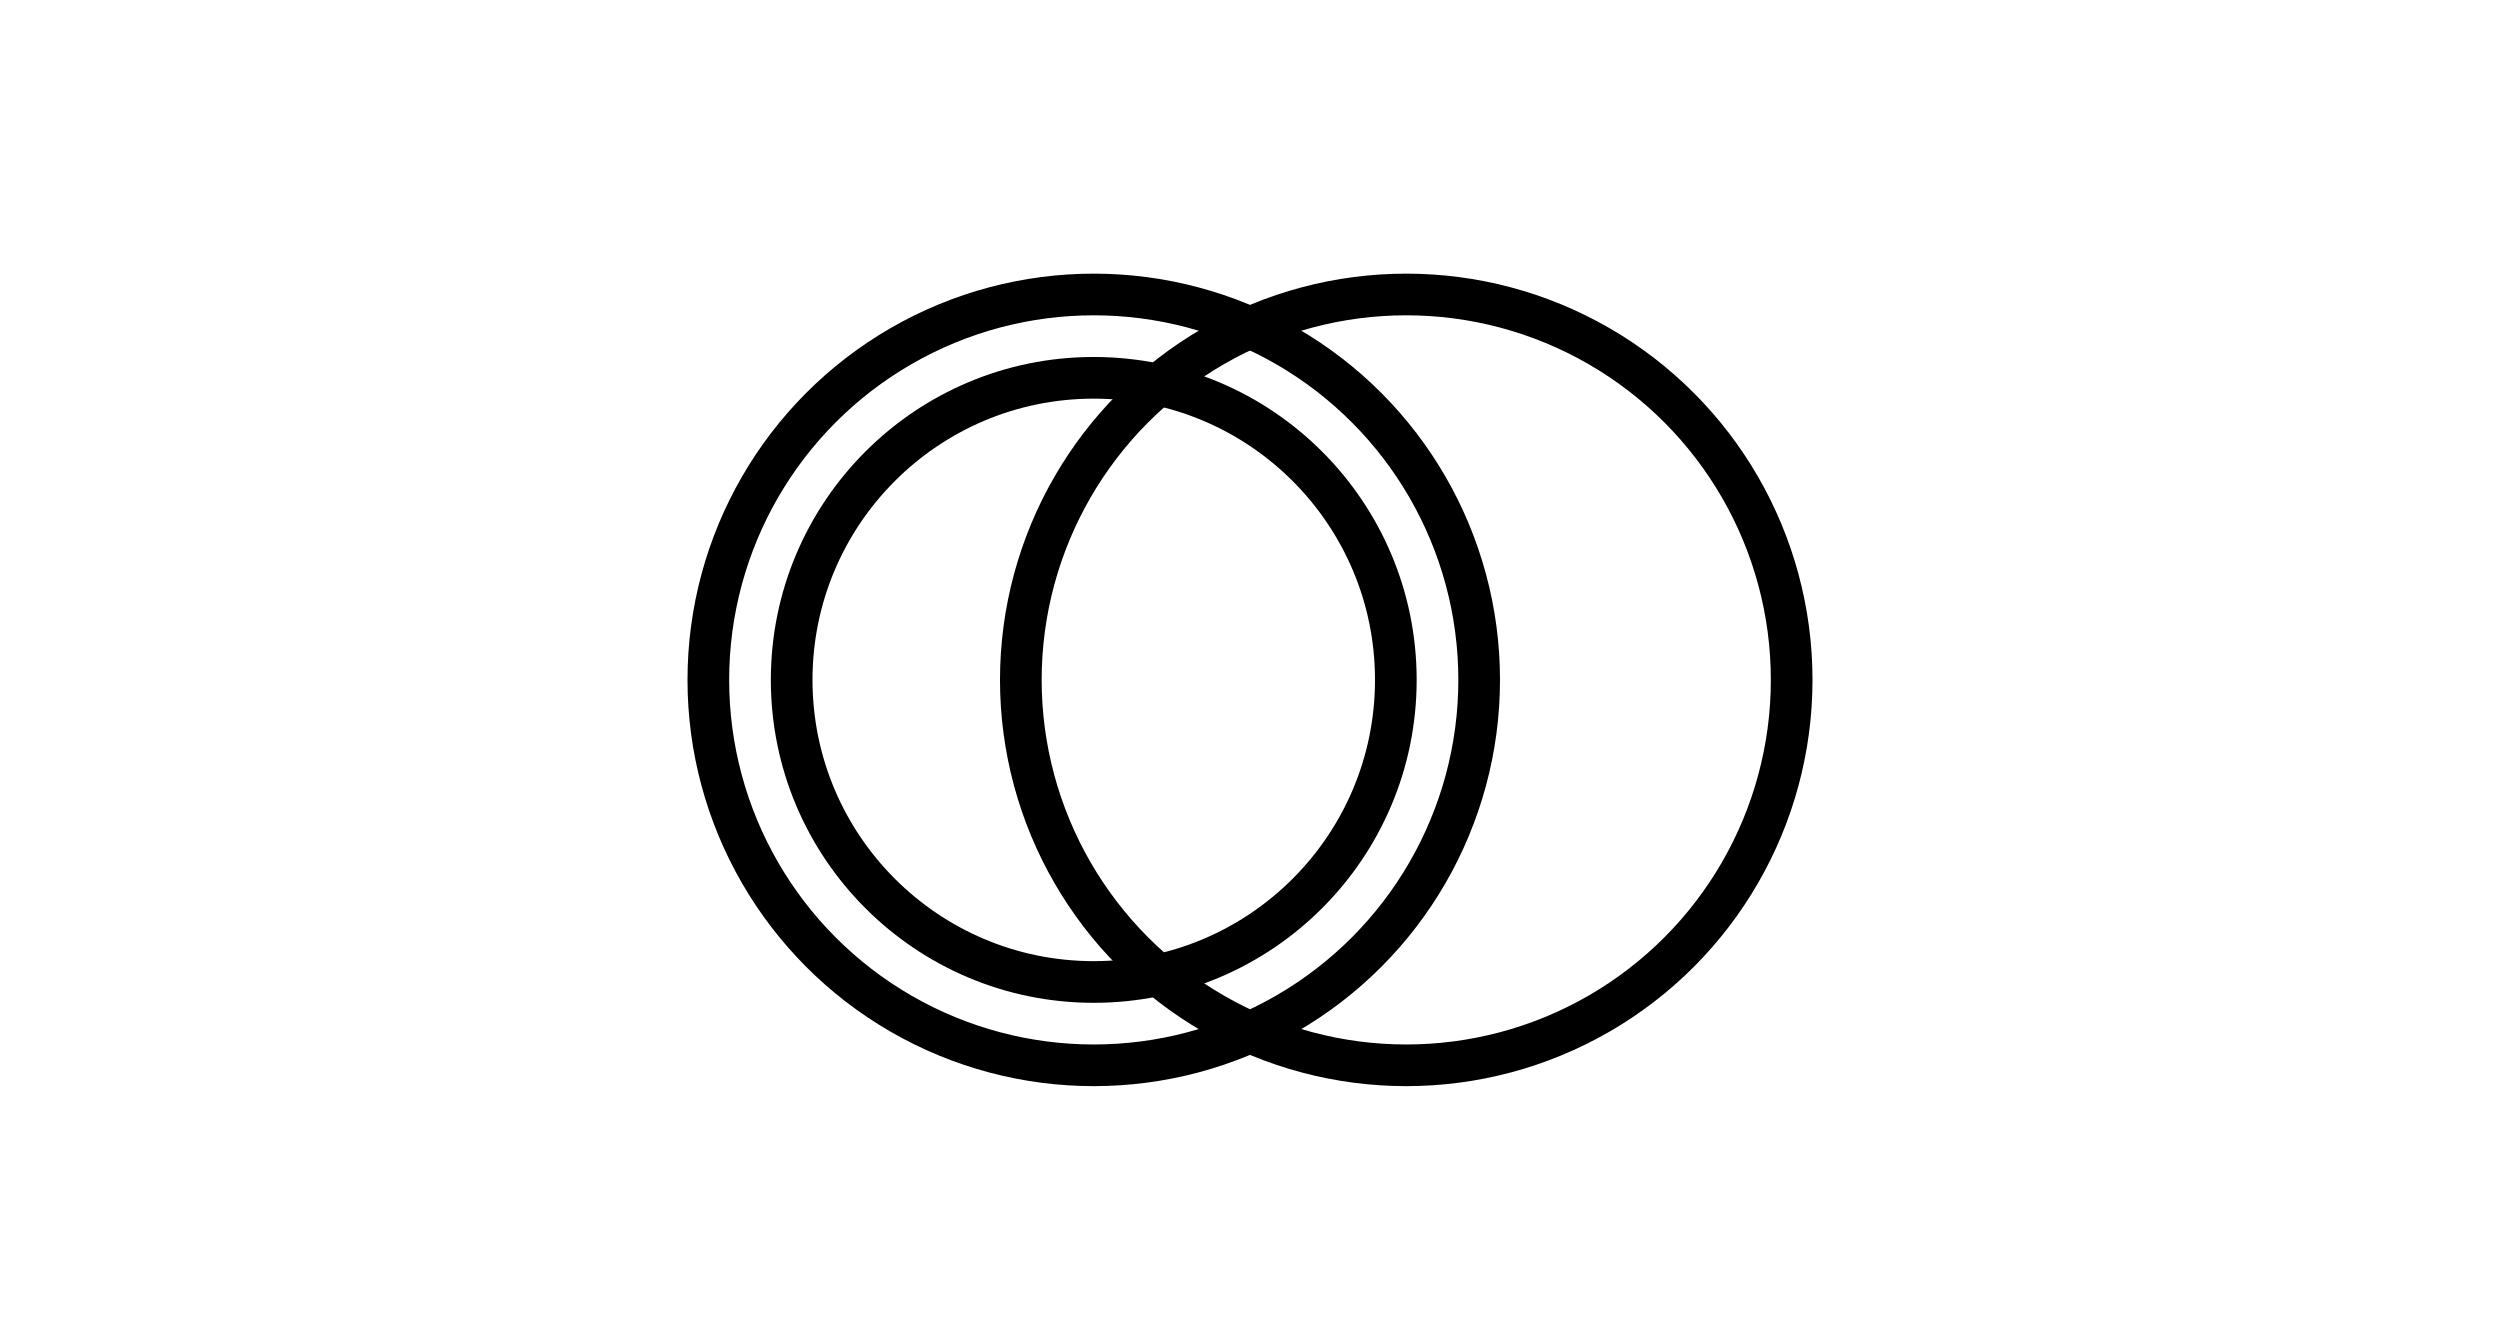 <svg xmlns="http://www.w3.org/2000/svg" xmlns:xlink="http://www.w3.org/1999/xlink" width="120" height="64" viewBox="0 0 120 64">
  <defs>
    <clipPath id="clip-path">
      <rect id="長方形_7774" data-name="長方形 7774" width="120" height="64" transform="translate(440 545)" fill="#fff" stroke="#707070" stroke-width="1" opacity="0"/>
    </clipPath>
  </defs>
  <g id="support_icn_acce" transform="translate(-440 -545)">
    <g id="マスクグループ_832" data-name="マスクグループ 832" clip-path="url(#clip-path)">
      <g id="グループ_16964" data-name="グループ 16964" transform="translate(-576 -586.865)">
        <circle id="楕円形_53" data-name="楕円形 53" cx="18.5" cy="18.5" r="18.5" transform="translate(1050 1146)" fill="none" stroke="#000" stroke-miterlimit="10" stroke-width="2"/>
        <circle id="楕円形_54" data-name="楕円形 54" cx="14.5" cy="14.5" r="14.5" transform="translate(1054 1150)" fill="none" stroke="#000" stroke-miterlimit="10" stroke-width="2"/>
        <circle id="楕円形_55" data-name="楕円形 55" cx="18.5" cy="18.5" r="18.5" transform="translate(1065 1146)" fill="none" stroke="#000" stroke-miterlimit="10" stroke-width="2"/>
      </g>
    </g>
  </g>
</svg>
